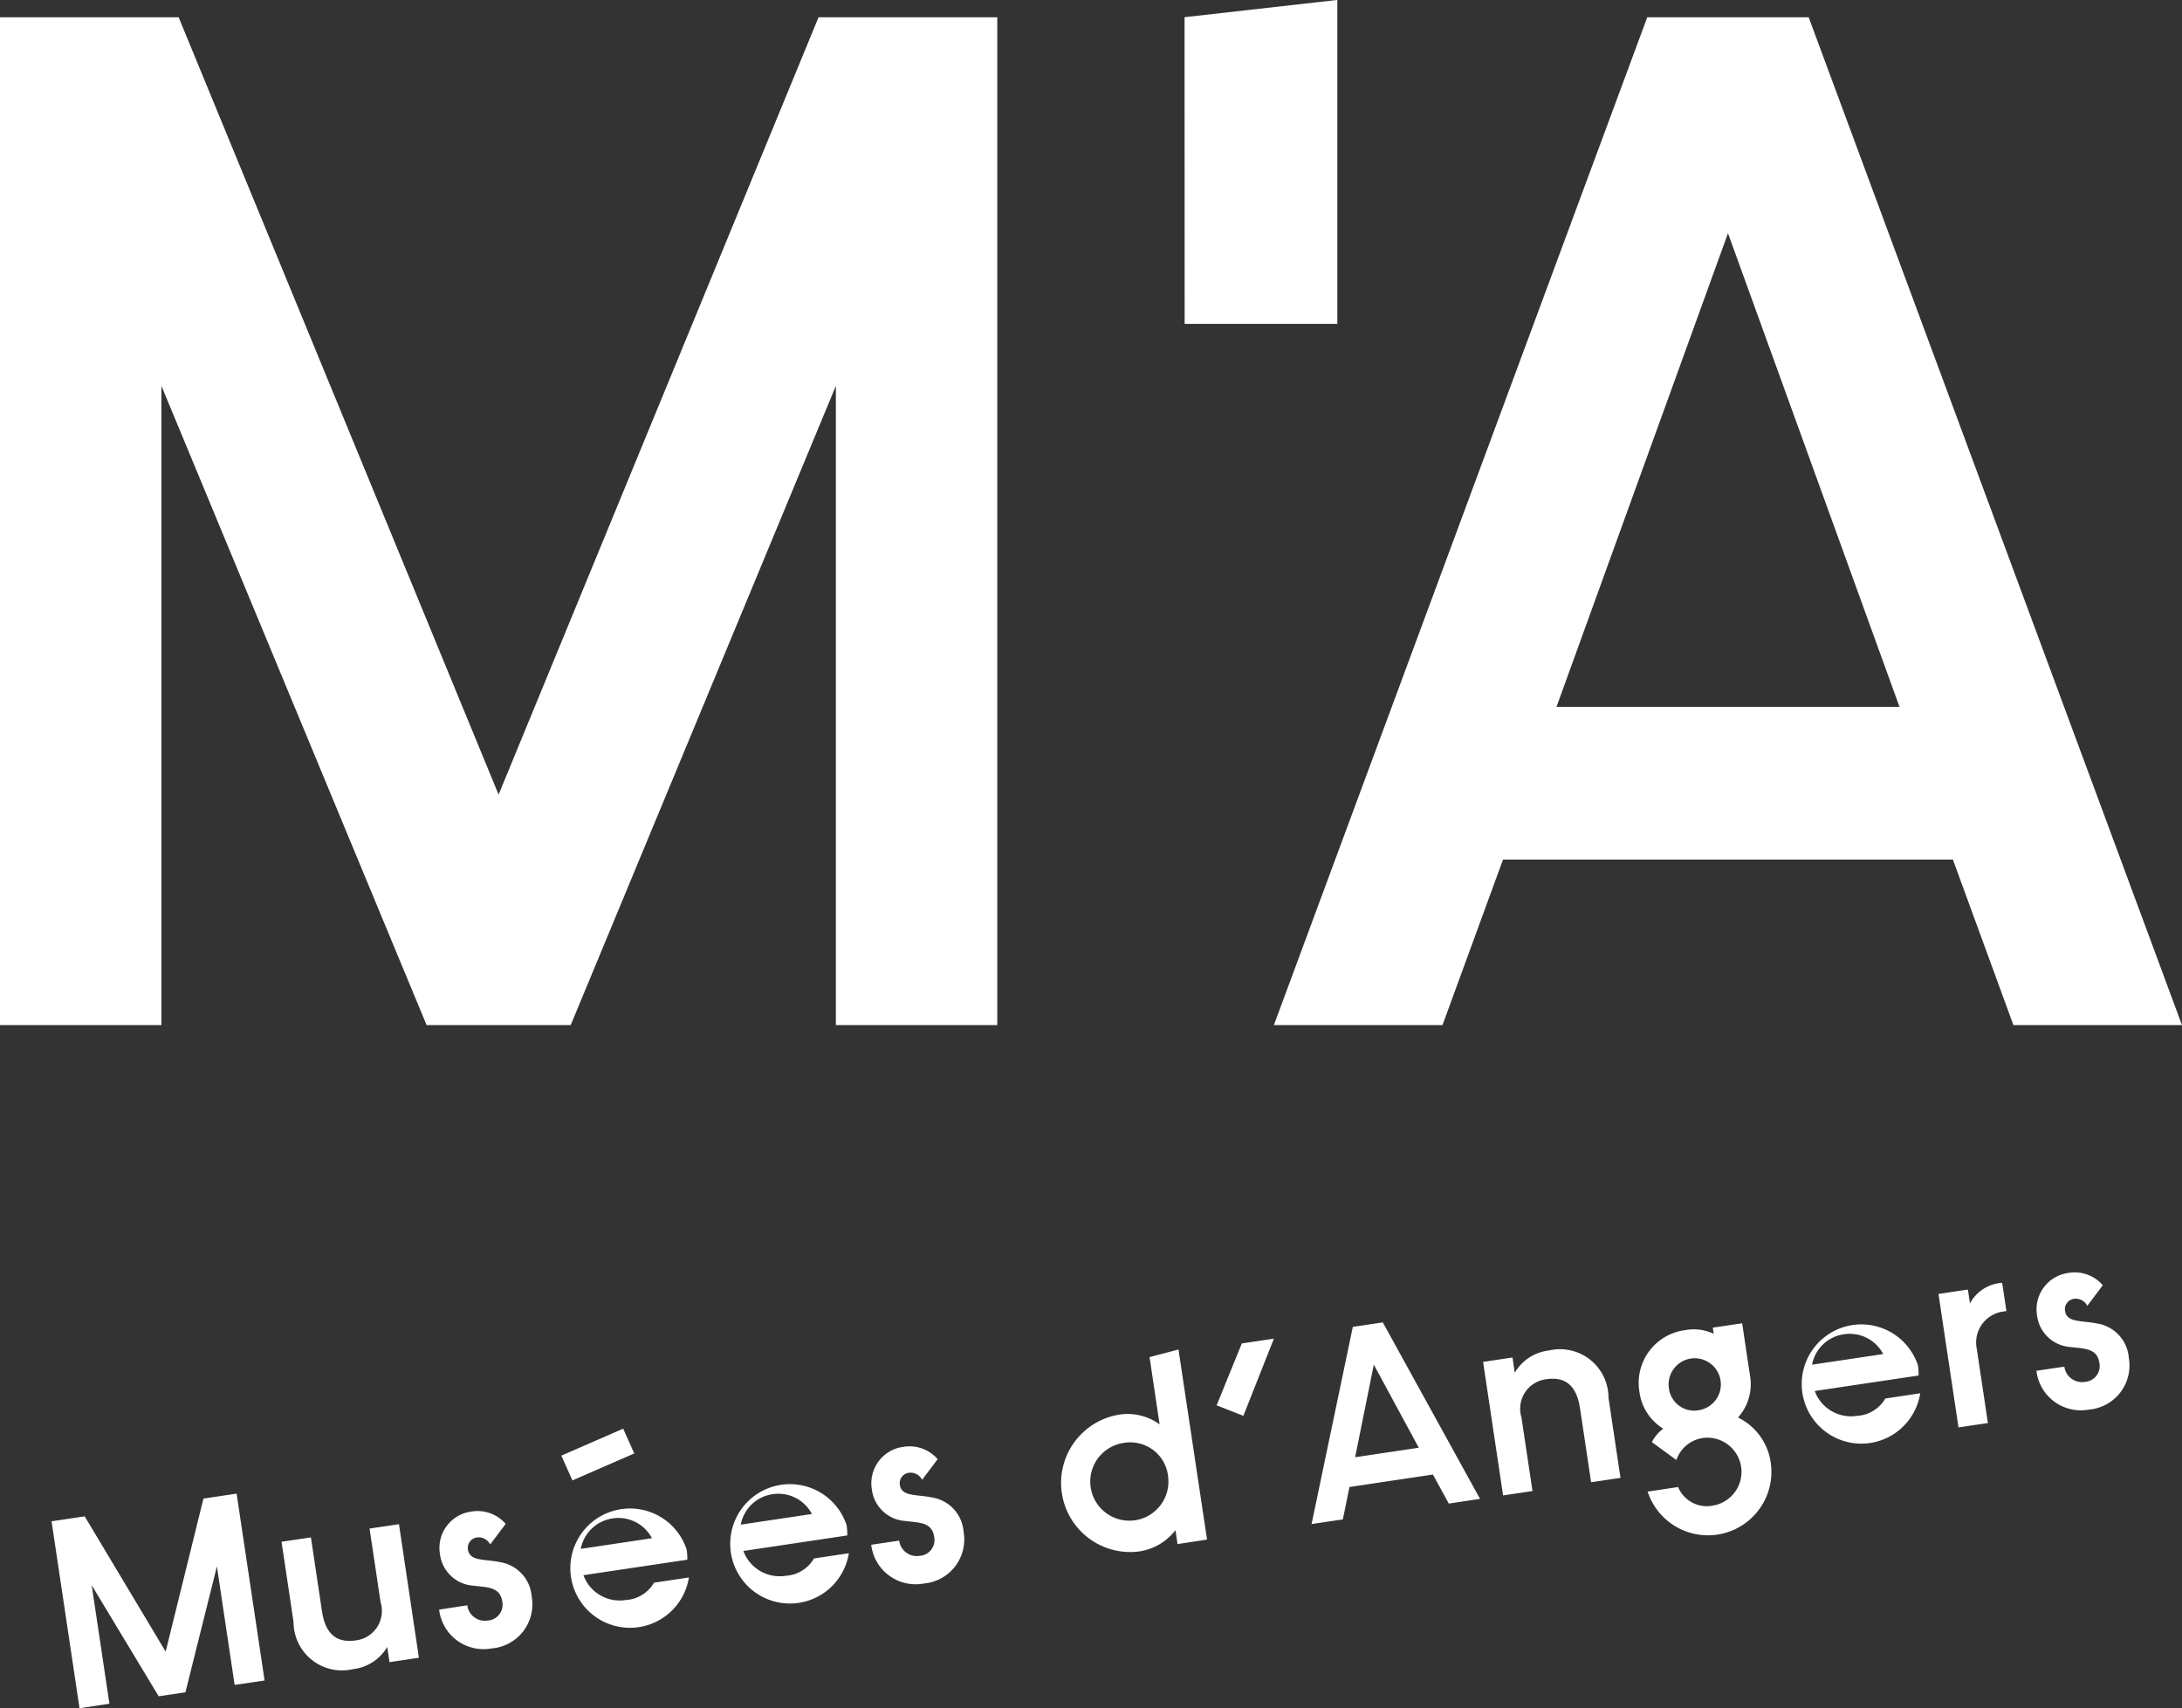 <svg xmlns="http://www.w3.org/2000/svg" width="68.769" height="53.839" viewBox="0 0 68.769 53.839"><rect x="0" y="0" width="68.769" height="53.839" fill="#333333" stroke="none"/><path d="M286.212,334.753l5.406,14.929H280.807Zm14.308,24.957-11.765-31.764h-5.087L271.9,359.711h5.314l1.908-5.218H293.3l1.908,5.218Zm-31.432-22.1H273.9V327.4l-4.815.544Zm-37.336,22.1h5.087V339.563l8.358,20.148h4.541l8.358-20.148v20.148h5.087V327.946h-5.633l-10.084,24.5-10.084-24.5h-5.632Z" transform="translate(-231.752 -327.402)" fill="#fff"/><g transform="translate(1.627 40.103)"><path d="M297.424,407.347a1.409,1.409,0,0,0,1.656,1.223,1.394,1.394,0,0,0,1.255-1.632,1.184,1.184,0,0,0-1-1.081c-.481-.1-.952-.021-1.008-.391a.331.331,0,0,1,.287-.388.407.407,0,0,1,.413.222l.489-.649a1.169,1.169,0,0,0-1.084-.388,1.155,1.155,0,0,0-.989,1.334,1.134,1.134,0,0,0,1.045,1c.431.056.85.028.92.5a.5.5,0,0,1-.462.6.558.558,0,0,1-.641-.48Zm-2.456,1.785.927-.138-.348-2.322a.986.986,0,0,1,.846-1.194l.085-.013-.134-.891a1.236,1.236,0,0,0-1.014.65l-.066-.437-.927.138Zm-3.613-2.936a1.193,1.193,0,0,1,1.24.624l-2.242.335a1.191,1.191,0,0,1,1-.959m2.358,1.3a1.98,1.98,0,0,0-.022-.324,1.879,1.879,0,1,0,.073.884l-1.1.165a1.1,1.1,0,0,1-.892.546,1.217,1.217,0,0,1-1.333-.782Zm-7.871.393a.823.823,0,1,1,.942.7.8.8,0,0,1-.942-.7m-.926.138a1.6,1.6,0,0,0,.748,1.144,1.27,1.27,0,0,0-.359.423l.773.565a1.046,1.046,0,0,1,.837-.694,1.077,1.077,0,0,1,.318,2.13.977.977,0,0,1-1.1-.584l-.96.144a2,2,0,0,0,3.878-.923,1.867,1.867,0,0,0-1.03-1.412,1.567,1.567,0,0,0,.379-1.313l-.248-1.657-.926.138.029.194a1.459,1.459,0,0,0-.9-.116,1.677,1.677,0,0,0-1.438,1.961m-4.3,3.249.927-.139-.348-2.322a.935.935,0,0,1,.769-1.2c.607-.091.967.183,1.078.923l.348,2.322.926-.138-.378-2.524a1.529,1.529,0,0,0-1.877-1.491,1.442,1.442,0,0,0-1.077.7l-.071-.479-.927.139Zm-4.074-4.122,1.417,2.618-2.006.3Zm3.348,4.23-3.065-5.562-.945.141-1.3,6.215.986-.147.209-1.021,2.63-.393.5.915Zm-7.459-2.618.962-2.432-1.011.151-.794,1.951ZM270.06,410.7a1.232,1.232,0,1,1-1.4-1.08,1.2,1.2,0,0,1,1.4,1.08m1.225,1.967-.9-5.99-.912.239.317,2.12a1.711,1.711,0,0,0-1.312-.3,2.179,2.179,0,0,0,.646,4.308,1.766,1.766,0,0,0,1.165-.673l.066.438Zm-10.584.163a1.408,1.408,0,0,0,1.656,1.222,1.394,1.394,0,0,0,1.255-1.632,1.185,1.185,0,0,0-1-1.081c-.481-.1-.952-.021-1.008-.391a.331.331,0,0,1,.288-.387.407.407,0,0,1,.413.222l.489-.649a1.168,1.168,0,0,0-1.084-.389,1.156,1.156,0,0,0-.99,1.335,1.135,1.135,0,0,0,1.045,1c.431.056.85.028.92.5a.5.5,0,0,1-.462.6.558.558,0,0,1-.641-.48Zm-3.11-1.593a1.192,1.192,0,0,1,1.24.624l-2.242.335a1.192,1.192,0,0,1,1-.959m2.358,1.3a2.039,2.039,0,0,0-.022-.324,1.881,1.881,0,1,0,.071.884l-1.1.165a1.1,1.1,0,0,1-.892.546,1.215,1.215,0,0,1-1.332-.782Zm-8.663-1.734,1.949-.85-.35-.781-1.949.85ZM252.55,412a1.193,1.193,0,0,1,1.24.624l-2.243.336a1.192,1.192,0,0,1,1-.959m2.358,1.3a1.973,1.973,0,0,0-.022-.324,1.88,1.88,0,1,0,.072.884l-1.1.165a1.1,1.1,0,0,1-.892.546,1.215,1.215,0,0,1-1.332-.782Zm-7.822,1.574a1.409,1.409,0,0,0,1.657,1.222A1.394,1.394,0,0,0,250,414.46a1.187,1.187,0,0,0-1-1.082c-.481-.1-.952-.021-1.008-.391a.331.331,0,0,1,.287-.387.407.407,0,0,1,.413.222l.488-.649a1.17,1.17,0,0,0-1.084-.388,1.155,1.155,0,0,0-.988,1.334,1.135,1.135,0,0,0,1.044,1c.432.056.85.028.921.5a.5.5,0,0,1-.462.6.558.558,0,0,1-.641-.481Zm-1.266-2.693-.927.138.348,2.323a.934.934,0,0,1-.769,1.2c-.608.091-.968-.182-1.079-.923l-.348-2.322-.926.138.378,2.524a1.529,1.529,0,0,0,1.877,1.491,1.441,1.441,0,0,0,1.076-.7l.072.479.926-.139Zm-10.068,5.8.943-.141-.559-3.735,2.111,3.5.843-.126.992-3.967.559,3.735.944-.14-.882-5.889-1.045.156-1.191,4.823-2.552-4.263-1.044.156Z" transform="translate(-234.87 -404.246)" fill="#fff"/></g></svg>